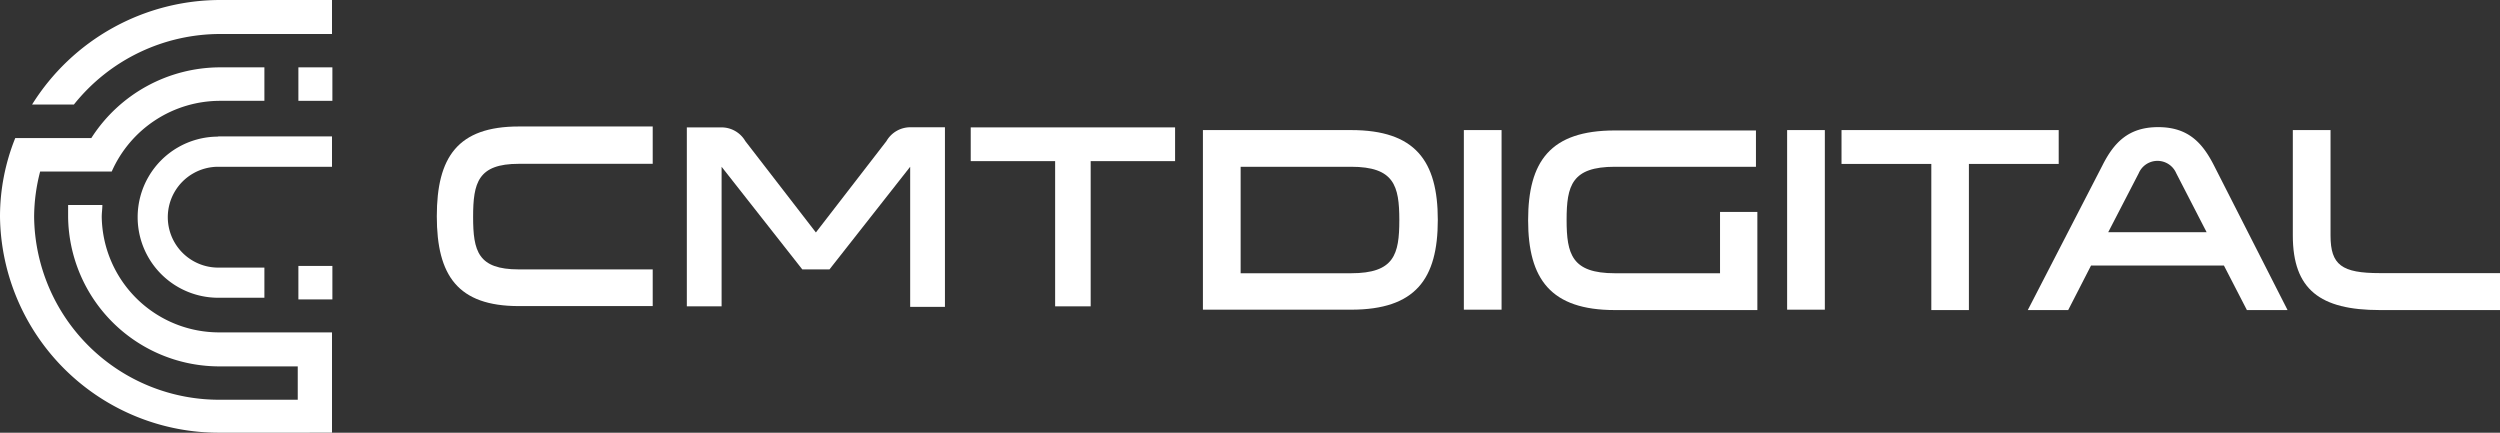 <svg xmlns="http://www.w3.org/2000/svg" xmlns:xlink="http://www.w3.org/1999/xlink" width="194.88" height="33.731" viewBox="0 0 194.88 33.731">
  <rect x="0" y="0" width="194.88" height="33.731" fill="#333333" stroke="none"/>
  <defs>
    <linearGradient id="linear-gradient" x1="0.501" y1="1.001" x2="0.501" y2="0.005" gradientUnits="objectBoundingBox">
      <stop offset="0" stop-color="#fff"/>
      <stop offset="1" stop-color="#fff"/>
    </linearGradient>
  </defs>
  <g id="logo" transform="translate(0 0.04)">
    <path id="Trazado_4469" data-name="Trazado 4469" d="M53,14.77H42.56c-3.18,0-3.56,1.47-3.56,4.14S39.38,23,42.56,23H53v2.86H42.56c-4.76,0-6.39-2.39-6.39-7s1.63-7,6.39-7H53Z" transform="translate(-2.12 -2.04)" fill="url(#linear-gradient)"/>
    <path id="Trazado_4470" data-name="Trazado 4470" d="M58.37,15V25.88H55.66V11.93h2.69A2.15,2.15,0,0,1,60.22,13l5.5,7.12L71.22,13a2.15,2.15,0,0,1,1.87-1.08h2.69v14H73.07V15l-6.29,8H64.66Z" transform="translate(-2.12 -2.04)" fill="url(#linear-gradient)"/>
    <path id="Trazado_4471" data-name="Trazado 4471" d="M84.37,25.88V14.56H77.79V11.93H93.72v2.63H87.14V25.88Z" transform="translate(-2.12 -2.04)" fill="url(#linear-gradient)"/>
    <path id="Trazado_4472" data-name="Trazado 4472" d="M19.13,12.63H28V15H19.13a3.93,3.93,0,1,0,0,7.86h3.6v2.35h-3.6a6.28,6.28,0,0,1,0-12.56" transform="translate(-2.12 -2.04)" fill="url(#linear-gradient)"/>
    <path id="Trazado_4473" data-name="Trazado 4473" d="M3.31,12.76H9.24A11.94,11.94,0,0,1,19.33,7.25h3.4V9.86h-3.4a9.24,9.24,0,0,0-8.5,5.51H5.25a14.19,14.19,0,0,0-.47,3.54A14.42,14.42,0,0,0,19.33,33.16h6v-2.6h-6A11.79,11.79,0,0,1,7.43,18.91q0-.48,0-.93H10.1c0,.3-.05.61-.05.93a9.15,9.15,0,0,0,9.24,9H28v7.82H19.33A17.06,17.06,0,0,1,2.12,18.91a16.39,16.39,0,0,1,1.19-6.15" transform="translate(-2.12 -2.04)" fill="url(#linear-gradient)"/>
    <path id="Trazado_4474" data-name="Trazado 4474" d="M25.37,4.65H28V2H19.33A17.31,17.31,0,0,0,4.62,10.15H7.88a14.6,14.6,0,0,1,11.45-5.5h6Z" transform="translate(-2.12 -2.04)" fill="url(#linear-gradient)"/>
    <rect id="Rectángulo_292" data-name="Rectángulo 292" width="2.65" height="2.61" transform="translate(23.26 5.21)" fill="url(#linear-gradient)"/>
    <rect id="Rectángulo_293" data-name="Rectángulo 293" width="2.65" height="2.61" transform="translate(23.26 20.69)" fill="url(#linear-gradient)"/>
    <path id="Trazado_4475" data-name="Trazado 4475" d="M95.89,12.14h11.55c5,0,6.76,2.4,6.76,7s-1.73,7-6.76,7H95.89ZM107.44,15H98.83v8.3h8.61c3.35,0,3.76-1.45,3.76-4.14S110.79,15,107.44,15Z" transform="translate(-2.12 -2.04)" fill="url(#linear-gradient)"/>
    <path id="Trazado_4476" data-name="Trazado 4476" d="M119.17,12.14v14h-2.94v-14Z" transform="translate(-2.12 -2.04)" fill="url(#linear-gradient)"/>
    <path id="Trazado_4477" data-name="Trazado 4477" d="M139.11,18.52v7.65H128c-5,0-6.76-2.42-6.76-7s1.72-7,6.76-7h11V15H128c-3.35,0-3.76,1.46-3.76,4.14s.41,4.16,3.76,4.16h8.2V18.52Z" transform="translate(-2.12 -2.04)" fill="url(#linear-gradient)"/>
    <path id="Trazado_4478" data-name="Trazado 4478" d="M144.37,12.14v14h-2.94v-14Z" transform="translate(-2.12 -2.04)" fill="url(#linear-gradient)"/>
    <path id="Trazado_4479" data-name="Trazado 4479" d="M152.67,26.17V14.78h-7V12.14H162.6v2.64h-7V26.17Z" transform="translate(-2.12 -2.04)" fill="url(#linear-gradient)"/>
    <path id="Trazado_4480" data-name="Trazado 4480" d="M180.44,26.17h-3.17l-1.79-3.47H165.12l-1.78,3.47h-3.15L166,14.91c.88-1.75,2-3,4.35-3s3.46,1.23,4.36,3ZM171.76,15.5a1.59,1.59,0,0,0-2.92,0l-2.38,4.6h7.67Z" transform="translate(-2.12 -2.04)" fill="url(#linear-gradient)"/>
    <path id="Trazado_4481" data-name="Trazado 4481" d="M183.79,12.14v8.22c0,2.3.88,2.93,3.84,2.93H197v2.88h-9.37c-4.65,0-6.78-1.6-6.78-5.81V12.14Z" transform="translate(-2.12 -2.04)" fill="url(#linear-gradient)"/>
  </g>
</svg>
